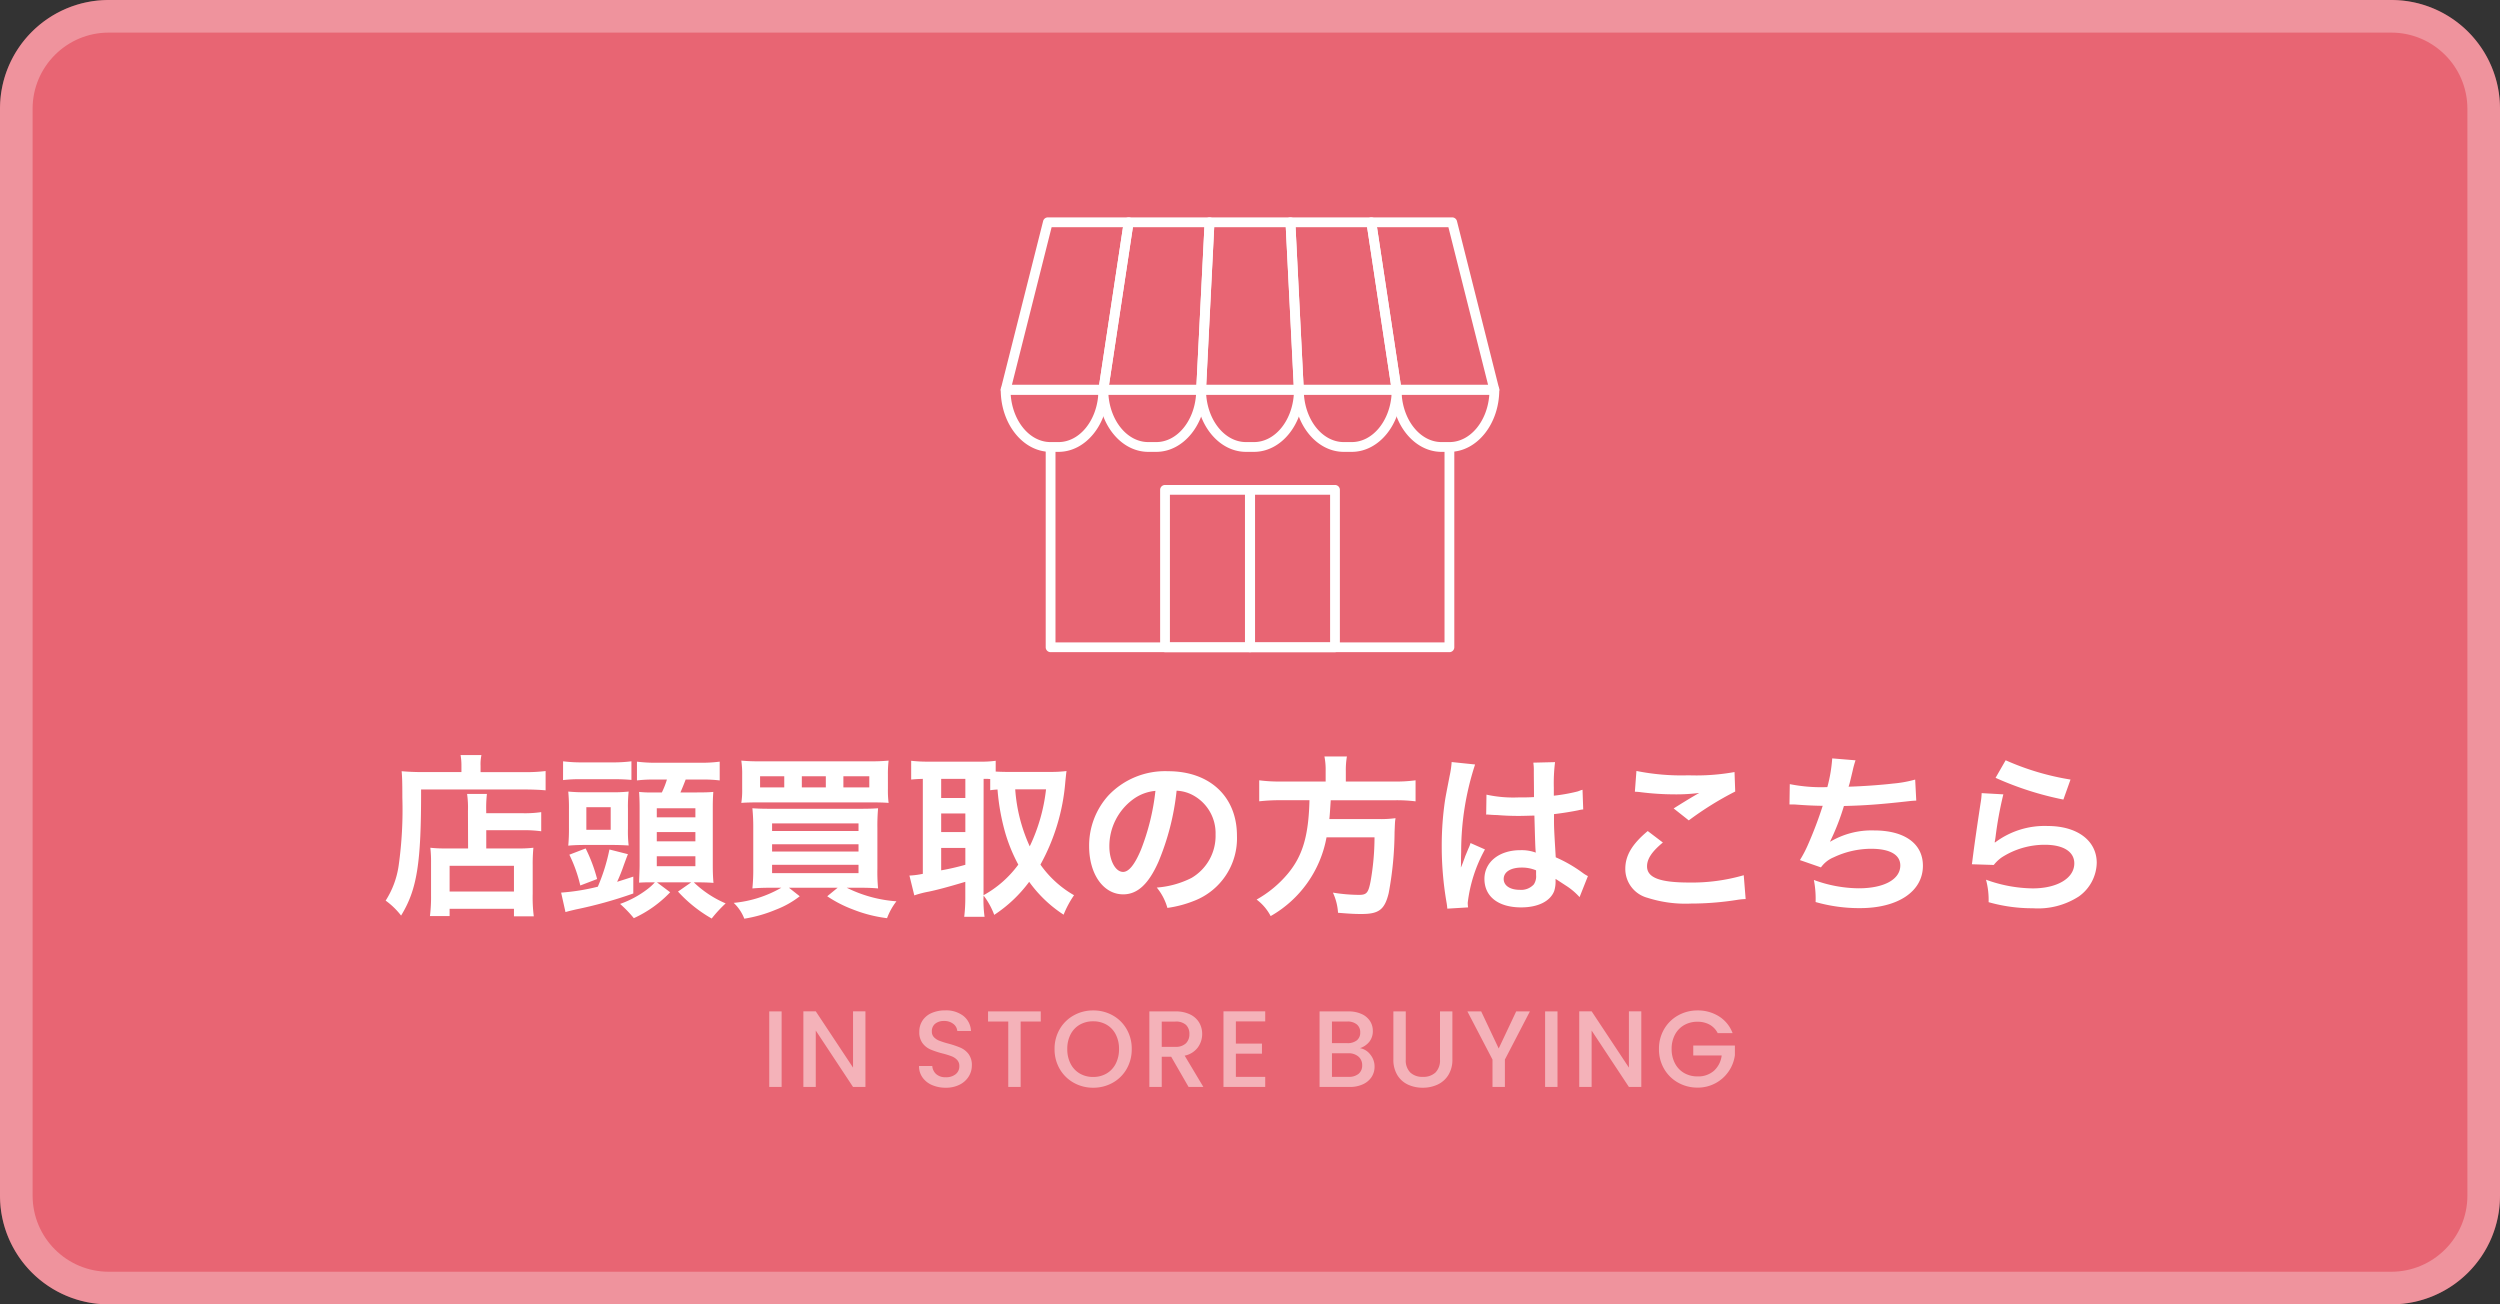 <svg xmlns="http://www.w3.org/2000/svg" xmlns:xlink="http://www.w3.org/1999/xlink" width="230" height="120" viewBox="0 0 230 120">
  <rect x="0" y="0" width="230" height="120" fill="#333333" stroke="none"/>
  <defs>
    <clipPath id="clip-path">
      <rect id="長方形_5056" data-name="長方形 5056" width="45.865" height="40" transform="translate(0 0)" fill="#fff"/>
    </clipPath>
  </defs>
  <g id="グループ_7248" data-name="グループ 7248" transform="translate(349 -900)">
    <g id="パス_11667" data-name="パス 11667" transform="translate(-349 900)" fill="#e86573">
      <path d="M10,0H220a10,10,0,0,1,10,10V110a10,10,0,0,1-10,10H10A10,10,0,0,1,0,110V10A10,10,0,0,1,10,0Z" stroke="none"/>
      <path d="M 10 3 C 6.14 3 3 6.14 3 10 L 3 110 C 3 113.86 6.14 117 10 117 L 220 117 C 223.86 117 227 113.86 227 110 L 227 10 C 227 6.14 223.86 3 220 3 L 10 3 M 10 0 L 220 0 C 225.523 0 230 4.477 230 10 L 230 110 C 230 115.523 225.523 120 220 120 L 10 120 C 4.477 120 0 115.523 0 110 L 0 10 C 0 4.477 4.477 0 10 0 Z" stroke="none" fill="rgba(255,255,255,0.3)"/>
    </g>
    <path id="パス_11664" data-name="パス 11664" d="M-71.936-4.944h-2.048a11.043,11.043,0,0,1-1.424-.064A11.747,11.747,0,0,1-75.344-3.6V-.688a14.841,14.841,0,0,1-.1,1.968h1.808V.608h5.92V1.3h1.824a13.766,13.766,0,0,1-.1-2.08V-3.392a15.779,15.779,0,0,1,.064-1.616,10.612,10.612,0,0,1-1.408.064h-2.928v-1.68h3.424a12.108,12.108,0,0,1,1.632.1v-1.76a10.386,10.386,0,0,1-1.7.1h-3.36v-.192a11.512,11.512,0,0,1,.064-1.584h-1.824a9.05,9.05,0,0,1,.08,1.584Zm-1.7,1.6h5.92V-.976h-5.92Zm1.088-8.624H-76.16c-.72,0-1.328-.032-1.888-.08.048.56.064,1.072.064,2.432a36.824,36.824,0,0,1-.336,6.224,8.084,8.084,0,0,1-1.2,3.248A6.893,6.893,0,0,1-78.1,1.232c1.472-2.4,1.856-4.816,1.84-11.6h9.472c.784,0,1.5.032,1.984.08v-1.776a14.85,14.85,0,0,1-2.016.1h-3.968v-.576a4.022,4.022,0,0,1,.08-.992h-1.92a5.314,5.314,0,0,1,.08.976ZM-54.752-1.824a4.96,4.96,0,0,1-.64.592A9.058,9.058,0,0,1-57.952.16a11.034,11.034,0,0,1,1.264,1.312A10.81,10.81,0,0,0-53.344-.912l-1.216-.912h3.152l-1.216.848a12.613,12.613,0,0,0,3.1,2.48A12.008,12.008,0,0,1-48.24.112a9.716,9.716,0,0,1-2.928-1.936h.416c.464,0,.96.016,1.392.048-.048-.528-.064-1.04-.064-1.6v-5.36c0-.576.016-.96.048-1.408-.352.032-.72.048-1.568.048H-52.4c.16-.368.336-.8.48-1.184H-50.5a12.053,12.053,0,0,1,1.712.08v-1.728a12.923,12.923,0,0,1-1.872.1H-54.5a13.442,13.442,0,0,1-1.9-.1V-11.2a11.94,11.94,0,0,1,1.7-.08h1.056a7.752,7.752,0,0,1-.464,1.184h-.736a10.109,10.109,0,0,1-1.36-.048c.032.448.048.88.048,1.5v5.248c0,.368-.032,1.072-.048,1.6.544-.032.768-.032,1.264-.032Zm.176-6.816h3.552v.832h-3.552Zm0,2.192h3.552V-5.6h-3.552Zm0,2.224h3.552v.912h-3.552Zm-8.4,5.136c.272-.08.4-.112.944-.24A39.9,39.9,0,0,0-56.736-.8V-2.352c-.72.24-.928.3-1.488.48a15.8,15.8,0,0,0,.608-1.52c.24-.656.24-.656.384-1.024l-1.7-.432A17.2,17.2,0,0,1-60-1.424a19.485,19.485,0,0,1-3.376.544ZM-63.2-11.232a12.76,12.76,0,0,1,1.712-.08h2.88a16.868,16.868,0,0,1,1.7.064V-12.96a13.525,13.525,0,0,1-1.792.1h-2.672a13.892,13.892,0,0,1-1.824-.1Zm.544,4.384A16.454,16.454,0,0,1-62.72-5.2c.5-.048.976-.064,1.584-.064H-58.7c.528,0,.992.016,1.536.048a11.256,11.256,0,0,1-.064-1.552V-8.576a13.081,13.081,0,0,1,.064-1.6,13.486,13.486,0,0,1-1.648.064H-61.04a15.74,15.74,0,0,1-1.68-.064,15.715,15.715,0,0,1,.064,1.632Zm1.6-1.888h2.24v2.08h-2.24Zm.992,6.608A14.525,14.525,0,0,0-61.12-4.944l-1.5.576a13.116,13.116,0,0,1,1.008,2.832Zm16.944.8A10.717,10.717,0,0,1-47.5.064a3.95,3.95,0,0,1,.976,1.456A12.675,12.675,0,0,0-43.616.688,8.472,8.472,0,0,0-41.424-.544l-.992-.784h4.48l-.96.784A11.41,11.41,0,0,0-36.528.672a12.735,12.735,0,0,0,3.136.8A5.824,5.824,0,0,1-32.528-.08,12.151,12.151,0,0,1-37.1-1.328h1.184c.688,0,1.168.016,1.7.064a15.934,15.934,0,0,1-.064-1.824V-6.816a18.244,18.244,0,0,1,.064-1.824c-.448.032-.832.048-1.76.048H-44.1c-.848,0-1.184-.016-1.68-.048a17.288,17.288,0,0,1,.08,1.808v3.68a17.243,17.243,0,0,1-.08,1.888c.56-.048,1.04-.064,1.728-.064Zm-.848-5.92h7.952v.7h-7.952Zm0,1.92h7.952v.672h-7.952Zm0,1.888h7.952v.768h-7.952Zm10.656-8.24a10.466,10.466,0,0,1,.064-1.344,16.523,16.523,0,0,1-1.808.064h-9.936a16.712,16.712,0,0,1-1.808-.064,8.3,8.3,0,0,1,.08,1.344v1.248a7.351,7.351,0,0,1-.08,1.3c.352-.032.864-.048,1.664-.048h10.208c.88,0,1.3.016,1.68.048a9.224,9.224,0,0,1-.064-1.3Zm-9.536,1.12h-2.224v-1.024h2.224Zm3.824,0h-2.208v-1.024h2.208Zm1.616,0v-1.024h2.384v1.024Zm12.9,9.952a6.818,6.818,0,0,1,.976,1.776,12.535,12.535,0,0,0,3.216-3.04,11.79,11.79,0,0,0,3.168,3.024,9,9,0,0,1,.96-1.792A9.589,9.589,0,0,1-19.28-3.456a18.839,18.839,0,0,0,2.288-7.6c.048-.48.08-.8.112-1.008a11.5,11.5,0,0,1-1.3.08h-4.192c-.4,0-.736-.016-1.024-.032v-.992a9.574,9.574,0,0,1-1.456.08h-4.88a13,13,0,0,1-1.44-.08v1.728c.352-.032.528-.048,1.072-.064v8.736a7.611,7.611,0,0,1-1.232.16l.448,1.824A8.958,8.958,0,0,1-29.6-.96c.72-.144,1.808-.432,3.408-.912V-.384a14.034,14.034,0,0,1-.1,1.728h1.872a10.99,10.99,0,0,1-.1-1.728Zm0-10.736a5.537,5.537,0,0,1,.608.016V-10.3c.256-.032.368-.048.672-.064A20.158,20.158,0,0,0-22.5-6.32a15.057,15.057,0,0,0,1.184,2.864,9.839,9.839,0,0,1-3.2,2.816Zm5.744.96a16.35,16.35,0,0,1-1.5,5.248A15.077,15.077,0,0,1-21.6-10.384Zm-9.648-.96h2.224v1.76h-2.224Zm0,3.184h2.224v1.712h-2.224Zm0,3.168h2.224V-3.44a22.283,22.283,0,0,1-2.224.512Zm21.664-5.264a3.5,3.5,0,0,1,1.616.48A3.964,3.964,0,0,1-3.168-6.224a4.48,4.48,0,0,1-2.224,4,8.5,8.5,0,0,1-3.184.88A5.1,5.1,0,0,1-7.6.528,10.46,10.46,0,0,0-5.088-.144,6.164,6.164,0,0,0-1.2-6.112c0-3.6-2.5-5.936-6.336-5.936a7.182,7.182,0,0,0-5.5,2.24A6.873,6.873,0,0,0-14.8-5.152c0,2.576,1.312,4.432,3.136,4.432,1.312,0,2.336-.944,3.248-3.008A23.147,23.147,0,0,0-6.752-10.256ZM-8.7-10.24a21.087,21.087,0,0,1-1.328,5.408c-.576,1.376-1.12,2.048-1.648,2.048-.7,0-1.264-1.04-1.264-2.352a5.357,5.357,0,0,1,2.176-4.32A4.073,4.073,0,0,1-8.7-10.24ZM6.96-11.1H2.848a14.243,14.243,0,0,1-2-.112V-9.28a17.4,17.4,0,0,1,2-.1H5.472c-.08,3.264-.624,5.12-2,6.768A10.344,10.344,0,0,1,.608-.24,4.461,4.461,0,0,1,1.9,1.28,10.482,10.482,0,0,0,7.04-5.968h4.416A23.422,23.422,0,0,1,11.1-1.952c-.208,1.1-.368,1.28-1.072,1.28a15.208,15.208,0,0,1-2.4-.208A5.192,5.192,0,0,1,8.1.976c1.232.1,1.6.112,2.16.112,1.6,0,2.128-.4,2.5-1.92A31.626,31.626,0,0,0,13.3-6.448c.032-.688.032-.88.064-1.12a.4.4,0,0,0,.016-.16,10.058,10.058,0,0,1-1.648.08H7.3c.048-.48.048-.528.128-1.728H13.28a14.241,14.241,0,0,1,1.952.1v-1.936a13.463,13.463,0,0,1-2.016.112h-4.4v-.976a7.171,7.171,0,0,1,.1-1.328H6.848A6.427,6.427,0,0,1,6.96-12.08ZM21.728-8.048a.282.282,0,0,1,.1-.016.735.735,0,0,1,.16.016,2.382,2.382,0,0,1,.272.016c.08,0,.256.016.48.016.752.064,1.392.08,1.984.08.416,0,.8-.016,1.44-.032.064,2.224.08,3.008.128,3.408a3.8,3.8,0,0,0-1.424-.224c-1.936,0-3.3,1.088-3.3,2.64,0,1.632,1.28,2.624,3.376,2.624,1.552,0,2.672-.56,3.04-1.5a2.8,2.8,0,0,0,.128-.9v-.224c.1.064.464.3,1.008.656a5.994,5.994,0,0,1,1.2,1.024L31.088-2.4a3.044,3.044,0,0,1-.448-.272,12.757,12.757,0,0,0-2.512-1.456c-.16-2.688-.16-2.72-.16-3.616V-8.1c.848-.1,1.68-.24,2.224-.352a2.765,2.765,0,0,1,.464-.08l-.064-1.808-.128.032c-.256.1-.256.1-.352.128a16.085,16.085,0,0,1-2.16.384v-.736a15.654,15.654,0,0,1,.112-2.352l-2,.048a4.476,4.476,0,0,1,.048.768c0,.656.016,1.456.016,2.4-.56.032-.912.032-1.472.032a11.531,11.531,0,0,1-2.9-.256Zm4.592,5.12V-2.5a1.343,1.343,0,0,1-.208.864,1.573,1.573,0,0,1-1.3.5c-.9,0-1.472-.4-1.472-.992,0-.656.64-1.056,1.664-1.056A3.349,3.349,0,0,1,26.32-2.928ZM20.064.48a3.135,3.135,0,0,1-.032-.432,13.35,13.35,0,0,1,1.584-4.9L20.288-5.44a3.049,3.049,0,0,1-.192.5c-.16.384-.16.384-.3.72-.08.256-.16.432-.192.544-.112.288-.112.288-.192.464h-.016a2.723,2.723,0,0,0,.016-.336v-.256c0-.256,0-.256.016-.832a25.715,25.715,0,0,1,1.28-8.032l-2.16-.224v.064a8.589,8.589,0,0,1-.176,1.184c-.352,1.808-.352,1.808-.432,2.288a28.6,28.6,0,0,0-.3,4.24,30.342,30.342,0,0,0,.432,5.088,5.839,5.839,0,0,1,.08.624ZM35.408-10.16a4.8,4.8,0,0,1,.592.048,25.228,25.228,0,0,0,2.928.192,17.055,17.055,0,0,0,2.4-.128c-.736.416-1.52.9-2.352,1.424l1.392,1.1a29.416,29.416,0,0,1,4.272-2.656l-.064-1.792a19.842,19.842,0,0,1-4.224.3,20.985,20.985,0,0,1-4.8-.4Zm1.184,3.616c-1.44,1.2-2.064,2.256-2.064,3.472A2.749,2.749,0,0,0,36.576-.4a11.445,11.445,0,0,0,4,.528A27.376,27.376,0,0,0,44.9-.224a6.361,6.361,0,0,1,.7-.064L45.424-2.48a17.064,17.064,0,0,1-5.024.672c-2.7,0-3.872-.448-3.872-1.488,0-.688.448-1.36,1.456-2.192Zm13.04-2.448h.128c.128,0,.288,0,.512.016.848.064,1.568.1,2.416.112a36.227,36.227,0,0,1-1.344,3.552,10.757,10.757,0,0,1-.752,1.44l1.936.672A2.713,2.713,0,0,1,53.7-4.128a8.089,8.089,0,0,1,3.44-.784c1.728,0,2.688.544,2.688,1.536,0,1.28-1.5,2.1-3.824,2.1a12.175,12.175,0,0,1-4.128-.768,9.107,9.107,0,0,1,.16,2.032,14.617,14.617,0,0,0,4.08.56c3.5,0,5.792-1.536,5.792-3.9,0-2.032-1.68-3.248-4.5-3.248a7.442,7.442,0,0,0-4.032,1.04V-5.6A21.275,21.275,0,0,0,54.64-8.848c2-.048,3.408-.16,5.728-.416.416-.048.56-.064.928-.08l-.1-1.936a10.915,10.915,0,0,1-2.048.368c-1.056.128-2.864.256-4.08.288.1-.3.1-.3.384-1.5a8.942,8.942,0,0,1,.256-.928l-2.144-.176a13.727,13.727,0,0,1-.448,2.64,14.717,14.717,0,0,1-3.456-.272Zm18.96-2.448a28.96,28.96,0,0,0,6.24,2l.656-1.84a24,24,0,0,1-5.968-1.776Zm-1.28,1.408a6.53,6.53,0,0,1-.1.928c-.288,1.888-.544,3.664-.672,4.656-.08.608-.08.672-.128.96l2.016.064a3.483,3.483,0,0,1,.72-.688A7.282,7.282,0,0,1,73.136-5.28c1.7,0,2.7.64,2.7,1.712,0,1.36-1.568,2.3-3.824,2.3a12.917,12.917,0,0,1-4.3-.8A7.1,7.1,0,0,1,67.952,0a14.712,14.712,0,0,0,4.08.56A6.912,6.912,0,0,0,76.256-.528,3.9,3.9,0,0,0,77.9-3.616c0-2.048-1.792-3.392-4.512-3.392a7.583,7.583,0,0,0-4.848,1.52l-.032-.032c.048-.24.048-.24.08-.464a33.857,33.857,0,0,1,.72-3.936Z" transform="translate(-234 983)" fill="#fff"/>
    <path id="パス_11665" data-name="パス 11665" d="M-43.09-6.95V0h-1.14V-6.95ZM-35.38,0h-1.14l-3.43-5.19V0h-1.14V-6.96h1.14l3.43,5.18V-6.96h1.14Zm7.39.07a3.113,3.113,0,0,1-1.26-.245,2.068,2.068,0,0,1-.88-.7,1.765,1.765,0,0,1-.32-1.05h1.22a1.1,1.1,0,0,0,.355.74,1.258,1.258,0,0,0,.885.29,1.363,1.363,0,0,0,.92-.285.926.926,0,0,0,.33-.735.8.8,0,0,0-.205-.57,1.371,1.371,0,0,0-.51-.34,7.691,7.691,0,0,0-.845-.26,7.917,7.917,0,0,1-1.1-.365,1.826,1.826,0,0,1-.725-.575,1.662,1.662,0,0,1-.3-1.04,1.848,1.848,0,0,1,.3-1.05,1.916,1.916,0,0,1,.84-.69,3.052,3.052,0,0,1,1.25-.24,2.6,2.6,0,0,1,1.655.5A1.863,1.863,0,0,1-25.67-5.15h-1.26a.913.913,0,0,0-.36-.65,1.331,1.331,0,0,0-.87-.27,1.234,1.234,0,0,0-.8.25.871.871,0,0,0-.31.72.731.731,0,0,0,.195.525,1.377,1.377,0,0,0,.5.325,7.685,7.685,0,0,0,.82.26,8.561,8.561,0,0,1,1.125.38,1.873,1.873,0,0,1,.74.585A1.681,1.681,0,0,1-25.59-1.97a1.9,1.9,0,0,1-.285,1,2.056,2.056,0,0,1-.83.755A2.737,2.737,0,0,1-27.99.07Zm8.74-7.02v.93H-21.1V0h-1.14V-6.02H-24.1v-.93ZM-14.43.07a3.6,3.6,0,0,1-1.785-.455,3.372,3.372,0,0,1-1.29-1.27A3.576,3.576,0,0,1-17.98-3.49a3.55,3.55,0,0,1,.475-1.83,3.382,3.382,0,0,1,1.29-1.265A3.6,3.6,0,0,1-14.43-7.04a3.62,3.62,0,0,1,1.8.455A3.346,3.346,0,0,1-11.35-5.32a3.579,3.579,0,0,1,.47,1.83,3.606,3.606,0,0,1-.47,1.835,3.336,3.336,0,0,1-1.285,1.27A3.62,3.62,0,0,1-14.43.07Zm0-.99a2.4,2.4,0,0,0,1.23-.315,2.184,2.184,0,0,0,.845-.9A2.89,2.89,0,0,0-12.05-3.49a2.86,2.86,0,0,0-.305-1.35,2.158,2.158,0,0,0-.845-.89,2.426,2.426,0,0,0-1.23-.31,2.426,2.426,0,0,0-1.23.31,2.158,2.158,0,0,0-.845.89,2.86,2.86,0,0,0-.305,1.35,2.89,2.89,0,0,0,.305,1.355,2.184,2.184,0,0,0,.845.9A2.4,2.4,0,0,0-14.43-.92ZM-5.65,0l-1.6-2.78h-.87V0H-9.26V-6.95h2.4a2.984,2.984,0,0,1,1.355.28,1.942,1.942,0,0,1,.83.75A2.041,2.041,0,0,1-4.4-4.87,2.081,2.081,0,0,1-4.8-3.635,2,2,0,0,1-6.01-2.88L-4.29,0ZM-8.12-3.69h1.26A1.322,1.322,0,0,0-5.9-4.01a1.152,1.152,0,0,0,.325-.86,1.112,1.112,0,0,0-.32-.845,1.36,1.36,0,0,0-.97-.3H-8.12ZM-1.3-6.03v2.04H1.1v.93H-1.3V-.93H1.4V0H-2.44V-6.96H1.4v.93ZM10.12-3.57a1.537,1.537,0,0,1,.95.59,1.735,1.735,0,0,1,.39,1.11,1.72,1.72,0,0,1-.275.955,1.864,1.864,0,0,1-.8.67A2.811,2.811,0,0,1,9.18,0H6.4V-6.95H9.05a2.844,2.844,0,0,1,1.22.24,1.79,1.79,0,0,1,.77.645,1.64,1.64,0,0,1,.26.905,1.55,1.55,0,0,1-.32,1A1.863,1.863,0,0,1,10.12-3.57ZM7.54-4.03H8.95a1.354,1.354,0,0,0,.875-.255.891.891,0,0,0,.315-.735.908.908,0,0,0-.315-.735A1.319,1.319,0,0,0,8.95-6.02H7.54ZM9.08-.93a1.363,1.363,0,0,0,.91-.28.968.968,0,0,0,.33-.78,1.012,1.012,0,0,0-.35-.81,1.38,1.38,0,0,0-.93-.3H7.54V-.93Zm5.25-6.02v4.43a1.58,1.58,0,0,0,.415,1.19,1.6,1.6,0,0,0,1.155.4,1.61,1.61,0,0,0,1.165-.4,1.58,1.58,0,0,0,.415-1.19V-6.95h1.14v4.41a2.658,2.658,0,0,1-.37,1.44,2.3,2.3,0,0,1-.99.88,3.193,3.193,0,0,1-1.37.29,3.16,3.16,0,0,1-1.365-.29,2.241,2.241,0,0,1-.975-.88,2.715,2.715,0,0,1-.36-1.44V-6.95Zm11.42,0-2.3,4.43V0H22.31V-2.52L20-6.95h1.27l1.61,3.41,1.61-3.41Zm2.54,0V0H27.15V-6.95ZM36,0H34.86L31.43-5.19V0H30.29V-6.96h1.14l3.43,5.18V-6.96H36Zm7.03-4.95a1.837,1.837,0,0,0-.75-.785A2.259,2.259,0,0,0,41.17-6a2.426,2.426,0,0,0-1.23.31,2.172,2.172,0,0,0-.845.88,2.756,2.756,0,0,0-.305,1.32A2.785,2.785,0,0,0,39.1-2.165a2.165,2.165,0,0,0,.845.885,2.426,2.426,0,0,0,1.23.31,2.176,2.176,0,0,0,1.51-.52,2.26,2.26,0,0,0,.71-1.41H40.78v-.91h3.83v.89a3.421,3.421,0,0,1-.575,1.49,3.421,3.421,0,0,1-1.21,1.085A3.408,3.408,0,0,1,41.17.06,3.592,3.592,0,0,1,39.38-.4,3.392,3.392,0,0,1,38.1-1.66a3.55,3.55,0,0,1-.475-1.83A3.55,3.55,0,0,1,38.1-5.32a3.382,3.382,0,0,1,1.29-1.265A3.6,3.6,0,0,1,41.17-7.04a3.626,3.626,0,0,1,1.975.545A3.1,3.1,0,0,1,44.4-4.95Z" transform="translate(-234 1000)" fill="#fff" opacity="0.5"/>
    <g id="グループ_6870" data-name="グループ 6870" transform="translate(-256.932 920)">
      <g id="グループ_6869" data-name="グループ 6869" clip-path="url(#clip-path)">
        <path id="パス_9583" data-name="パス 9583" d="M43.5,51.331H6.807a.45.45,0,0,1-.45-.45V32.453h.9V50.431H43.048V32.453h.9V50.881a.45.45,0,0,1-.45.45" transform="translate(-2.22 -11.332)" fill="#fff"/>
        <path id="パス_9584" data-name="パス 9584" d="M5.31,29.838H4.58C2.055,29.838,0,27.275,0,24.125a.45.45,0,0,1,.45-.45H9.44a.45.45,0,0,1,.45.45c0,3.15-2.055,5.713-4.58,5.713M.916,24.575c.174,2.444,1.751,4.363,3.664,4.363h.73c1.913,0,3.49-1.919,3.664-4.363Z" transform="translate(0 -8.267)" fill="#fff"/>
        <path id="パス_9585" data-name="パス 9585" d="M19.124,29.838H18.4c-2.527,0-4.583-2.563-4.583-5.713a.45.45,0,0,1,.45-.45h8.994a.45.45,0,0,1,.45.45c0,3.15-2.056,5.713-4.583,5.713M14.73,24.575c.174,2.444,1.753,4.363,3.667,4.363h.727c1.915,0,3.494-1.919,3.667-4.363Z" transform="translate(-4.823 -8.267)" fill="#fff"/>
        <path id="パス_9586" data-name="パス 9586" d="M32.943,29.838h-.727c-2.527,0-4.583-2.563-4.583-5.713a.45.45,0,0,1,.45-.45h8.994a.45.45,0,0,1,.45.45c0,3.15-2.056,5.713-4.583,5.713m-4.394-5.263c.174,2.444,1.752,4.363,3.667,4.363h.727c1.915,0,3.493-1.919,3.667-4.363Z" transform="translate(-9.649 -8.267)" fill="#fff"/>
        <path id="パス_9587" data-name="パス 9587" d="M46.761,29.838h-.727c-2.527,0-4.583-2.563-4.583-5.713a.45.45,0,0,1,.45-.45h8.994a.45.45,0,0,1,.45.45c0,3.15-2.056,5.713-4.583,5.713m-4.394-5.263c.174,2.444,1.753,4.363,3.667,4.363h.727c1.915,0,3.494-1.919,3.667-4.363Z" transform="translate(-14.473 -8.267)" fill="#fff"/>
        <path id="パス_9588" data-name="パス 9588" d="M60.58,29.838h-.727c-2.527,0-4.583-2.563-4.583-5.713a.45.45,0,0,1,.45-.45h8.994a.45.45,0,0,1,.45.45c0,3.15-2.056,5.713-4.583,5.713m-4.394-5.263c.174,2.444,1.753,4.363,3.667,4.363h.727c1.915,0,3.494-1.919,3.667-4.363Z" transform="translate(-19.299 -8.267)" fill="#fff"/>
        <path id="パス_9589" data-name="パス 9589" d="M9.44,16.308H.45a.45.45,0,0,1-.436-.56L3.9.34A.45.45,0,0,1,4.331,0H11.77a.45.45,0,0,1,.445.517L9.885,15.926a.45.45,0,0,1-.445.383m-8.413-.9H9.053L11.246.9H4.682Z" transform="translate(0 0)" fill="#fff"/>
        <path id="パス_9590" data-name="パス 9590" d="M23.258,16.308H14.264a.45.45,0,0,1-.445-.517L16.149.383A.45.45,0,0,1,16.593,0h7.441a.451.451,0,0,1,.449.473l-.776,15.408a.451.451,0,0,1-.45.428m-8.471-.9H22.83L23.561.9H16.98Z" transform="translate(-4.824 0)" fill="#fff"/>
        <path id="パス_9591" data-name="パス 9591" d="M37.076,16.308H28.083a.45.45,0,0,1-.449-.473L28.409.428A.451.451,0,0,1,28.859,0H36.3a.45.45,0,0,1,.449.428l.776,15.408a.452.452,0,0,1-.45.473m-8.52-.9H36.6L35.873.9H29.287Z" transform="translate(-9.649 0)" fill="#fff"/>
        <path id="パス_9592" data-name="パス 9592" d="M50.478,16.308H41.484a.451.451,0,0,1-.45-.428L40.259.473A.451.451,0,0,1,40.708,0h7.441a.45.45,0,0,1,.445.383l2.329,15.408a.45.45,0,0,1-.445.517m-8.566-.9h8.043L47.762.9H41.181Z" transform="translate(-14.057 0)" fill="#fff"/>
        <path id="パス_9593" data-name="パス 9593" d="M63.464,16.308H54.47a.45.45,0,0,1-.445-.383L51.7.517A.45.45,0,0,1,52.142,0h7.441a.451.451,0,0,1,.437.34L63.9,15.748a.45.45,0,0,1-.437.56m-8.607-.9h8.029L59.233.9H52.665Z" transform="translate(-18.049 0)" fill="#fff"/>
        <path id="パス_9594" data-name="パス 9594" d="M30.813,53.208H22.981a.45.45,0,0,1-.45-.45V38.276a.45.45,0,0,1,.45-.45h7.832a.45.45,0,0,1,.45.45V52.758a.45.45,0,0,1-.45.45m-7.382-.9h6.932V38.726H23.431Z" transform="translate(-7.867 -13.208)" fill="#fff"/>
        <path id="パス_9595" data-name="パス 9595" d="M42.806,53.208H34.974a.45.45,0,0,1-.45-.45V38.276a.451.451,0,0,1,.45-.45h7.832a.45.45,0,0,1,.45.45V52.758a.45.45,0,0,1-.45.45m-7.382-.9h6.932V38.726H35.424Z" transform="translate(-12.055 -13.208)" fill="#fff"/>
      </g>
    </g>
  </g>
</svg>
